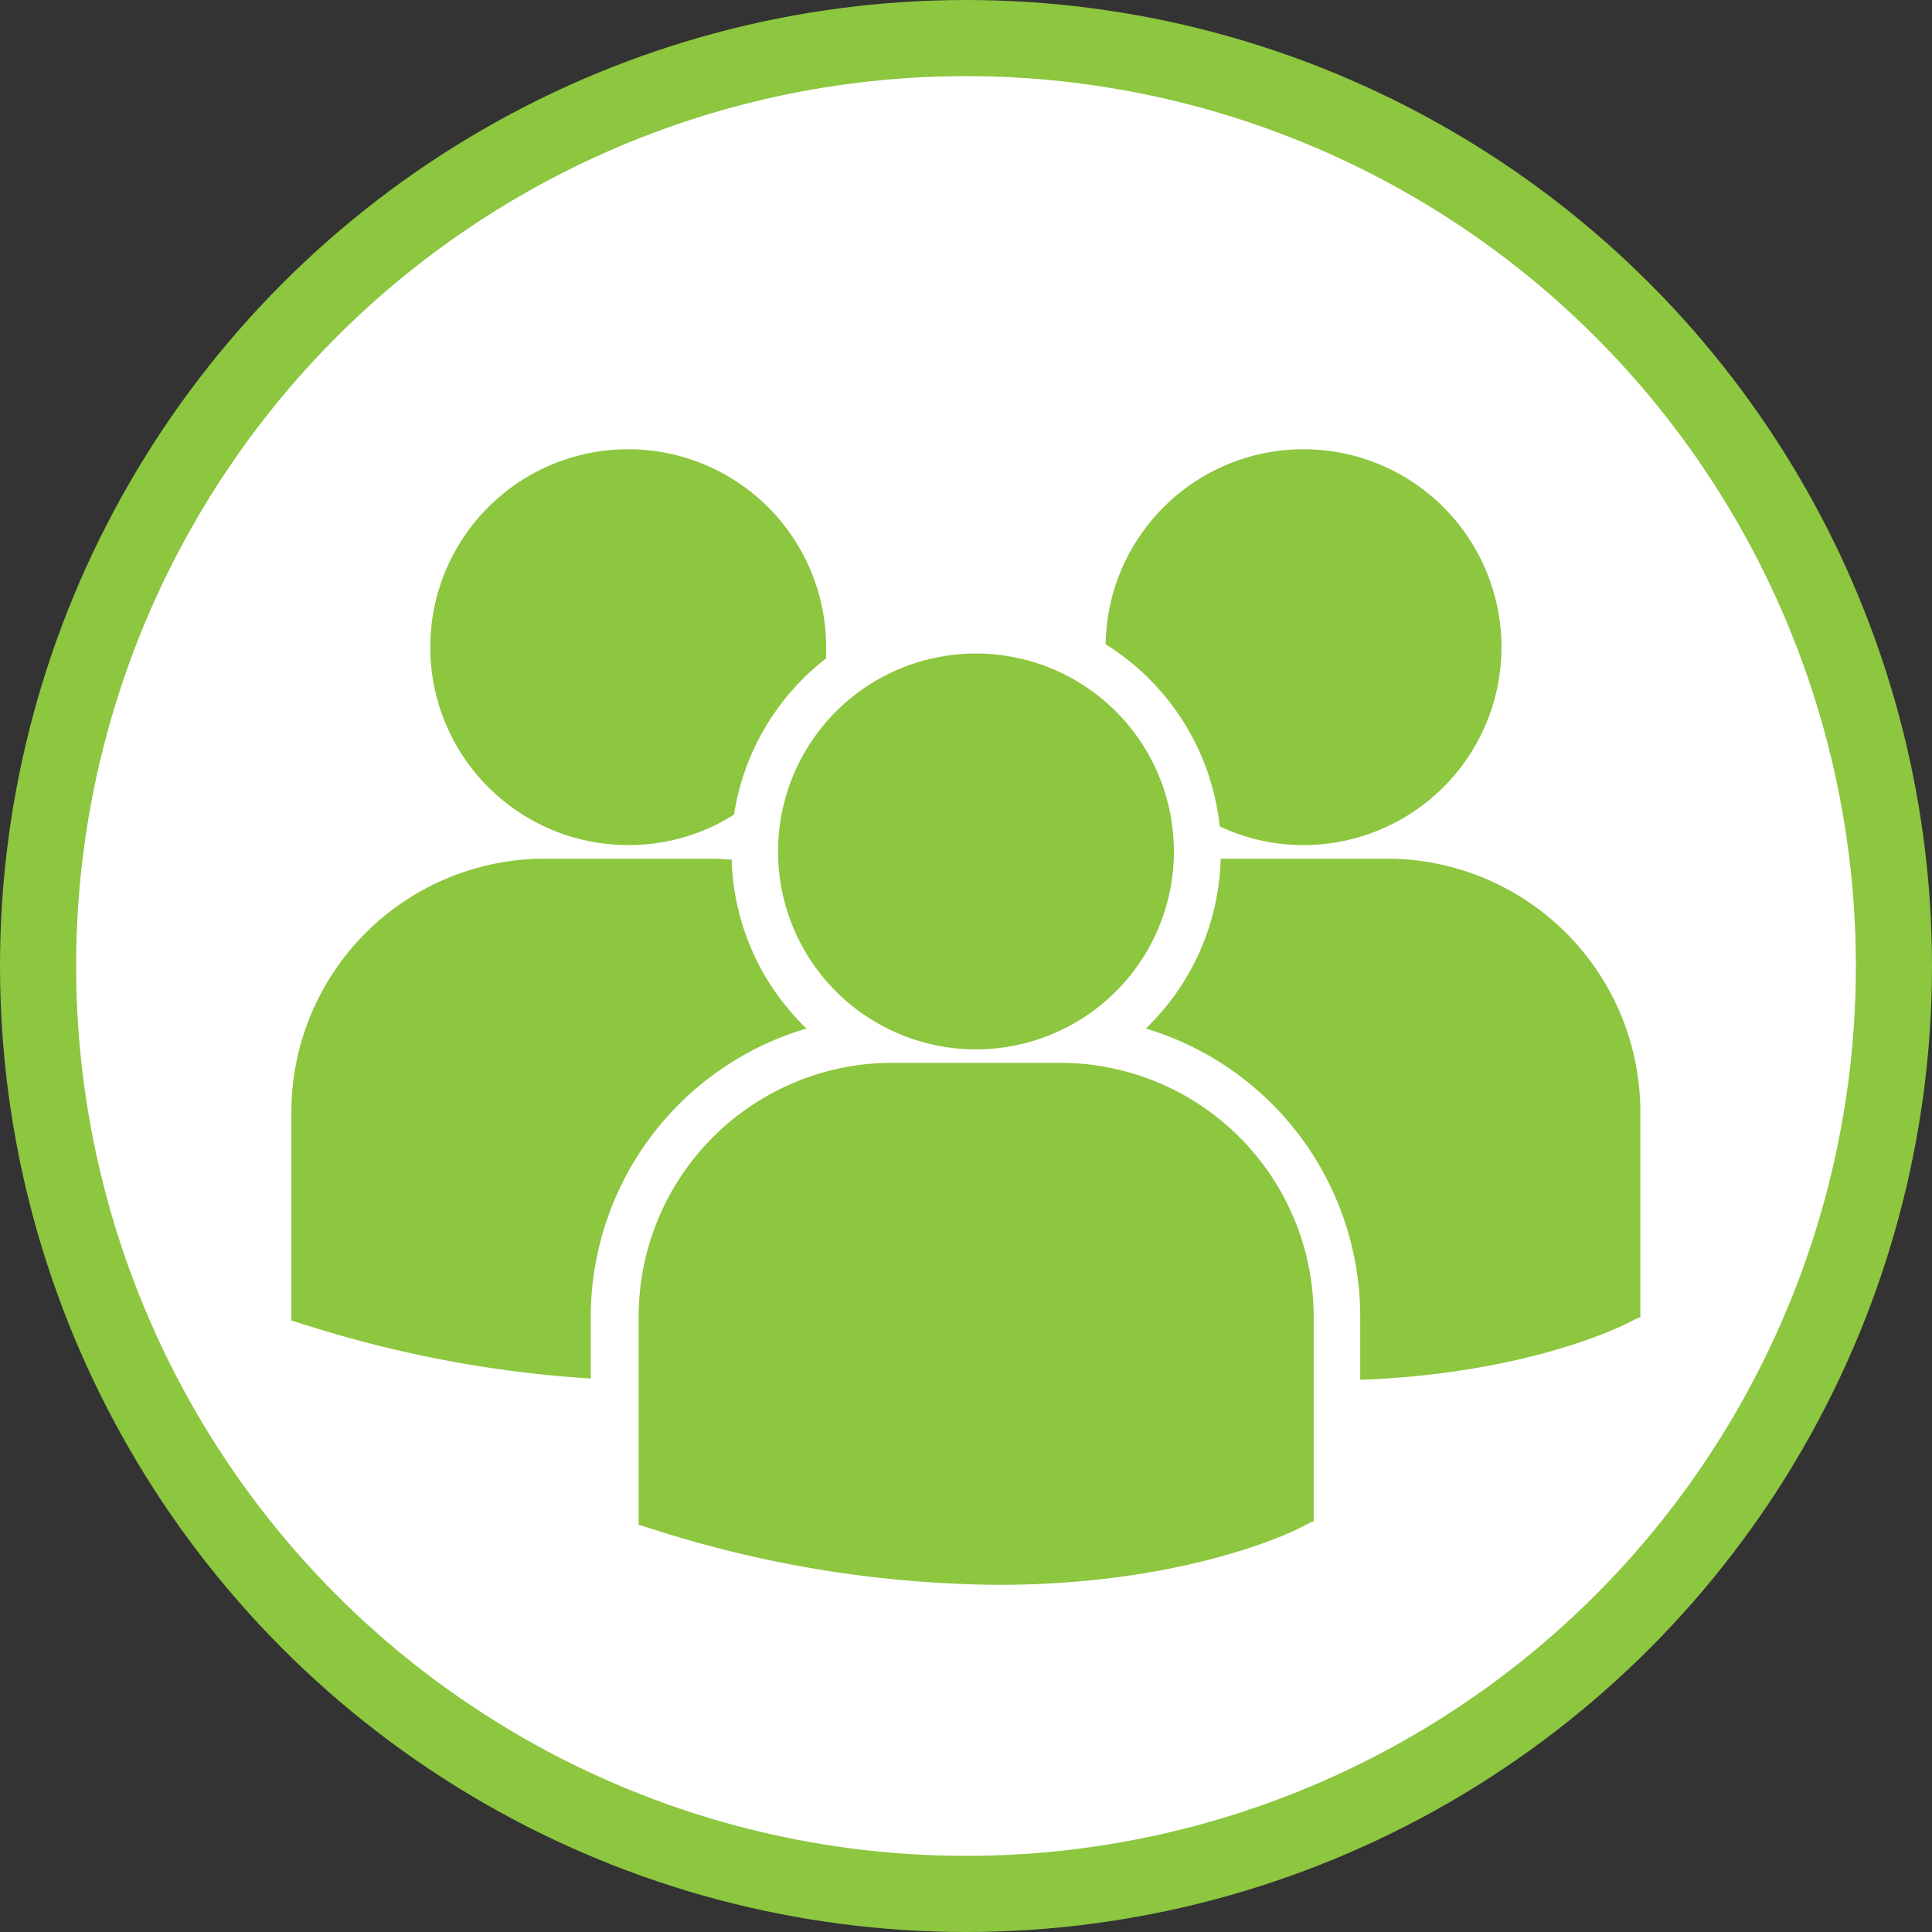 <svg xmlns="http://www.w3.org/2000/svg" viewBox="0 0 154.82 154.82"><rect x="0" y="0" width="154.82" height="154.82" fill="#333333" stroke="none"/><defs><style>.cls-1{fill:#fff;stroke:#8dc63f;stroke-miterlimit:10;stroke-width:6.1px;}.cls-2{fill:#8dc63f;}</style></defs><title>miembro gtidee</title><g id="Capa_2" data-name="Capa 2"><g id="Capa_2-2" data-name="Capa 2"><circle class="cls-1" cx="77.41" cy="77.41" r="74.36"/><path class="cls-2" d="M88.6,51.63a19.64,19.64,0,0,1,9.14,14.59,15.66,15.66,0,0,0,6.7,1.5A15.86,15.86,0,1,0,88.6,51.63ZM78.21,84.09A15.86,15.86,0,1,0,62.35,68.24,15.85,15.85,0,0,0,78.21,84.09Zm6.72,1.08H71.48a20.33,20.33,0,0,0-20.3,20.31v16.45l0,.26,1.13.35A92.46,92.46,0,0,0,80,127c14.92,0,23.57-4.26,24.1-4.53l1.06-.54h.11V105.48A20.32,20.32,0,0,0,84.93,85.17Zm26.24-16.36H97.82a19.59,19.59,0,0,1-6,13.61A24.12,24.12,0,0,1,109,105.5v5.07c13.18-.48,20.78-4.22,21.28-4.47l1.06-.53h.11V89.11A20.32,20.32,0,0,0,111.17,68.81ZM50.39,67.72a15.75,15.75,0,0,0,8.43-2.44A19.62,19.62,0,0,1,66.2,52.76c0-.3,0-.59,0-.89A15.86,15.86,0,1,0,50.39,67.72Zm14.24,14.7a19.53,19.53,0,0,1-6-13.54c-.5,0-1-.07-1.49-.07H43.66a20.32,20.32,0,0,0-20.31,20.3v16.45l0,.26,1.13.35a95.06,95.06,0,0,0,22.86,4.3v-5A24.11,24.11,0,0,1,64.63,82.42Z"/></g></g></svg>